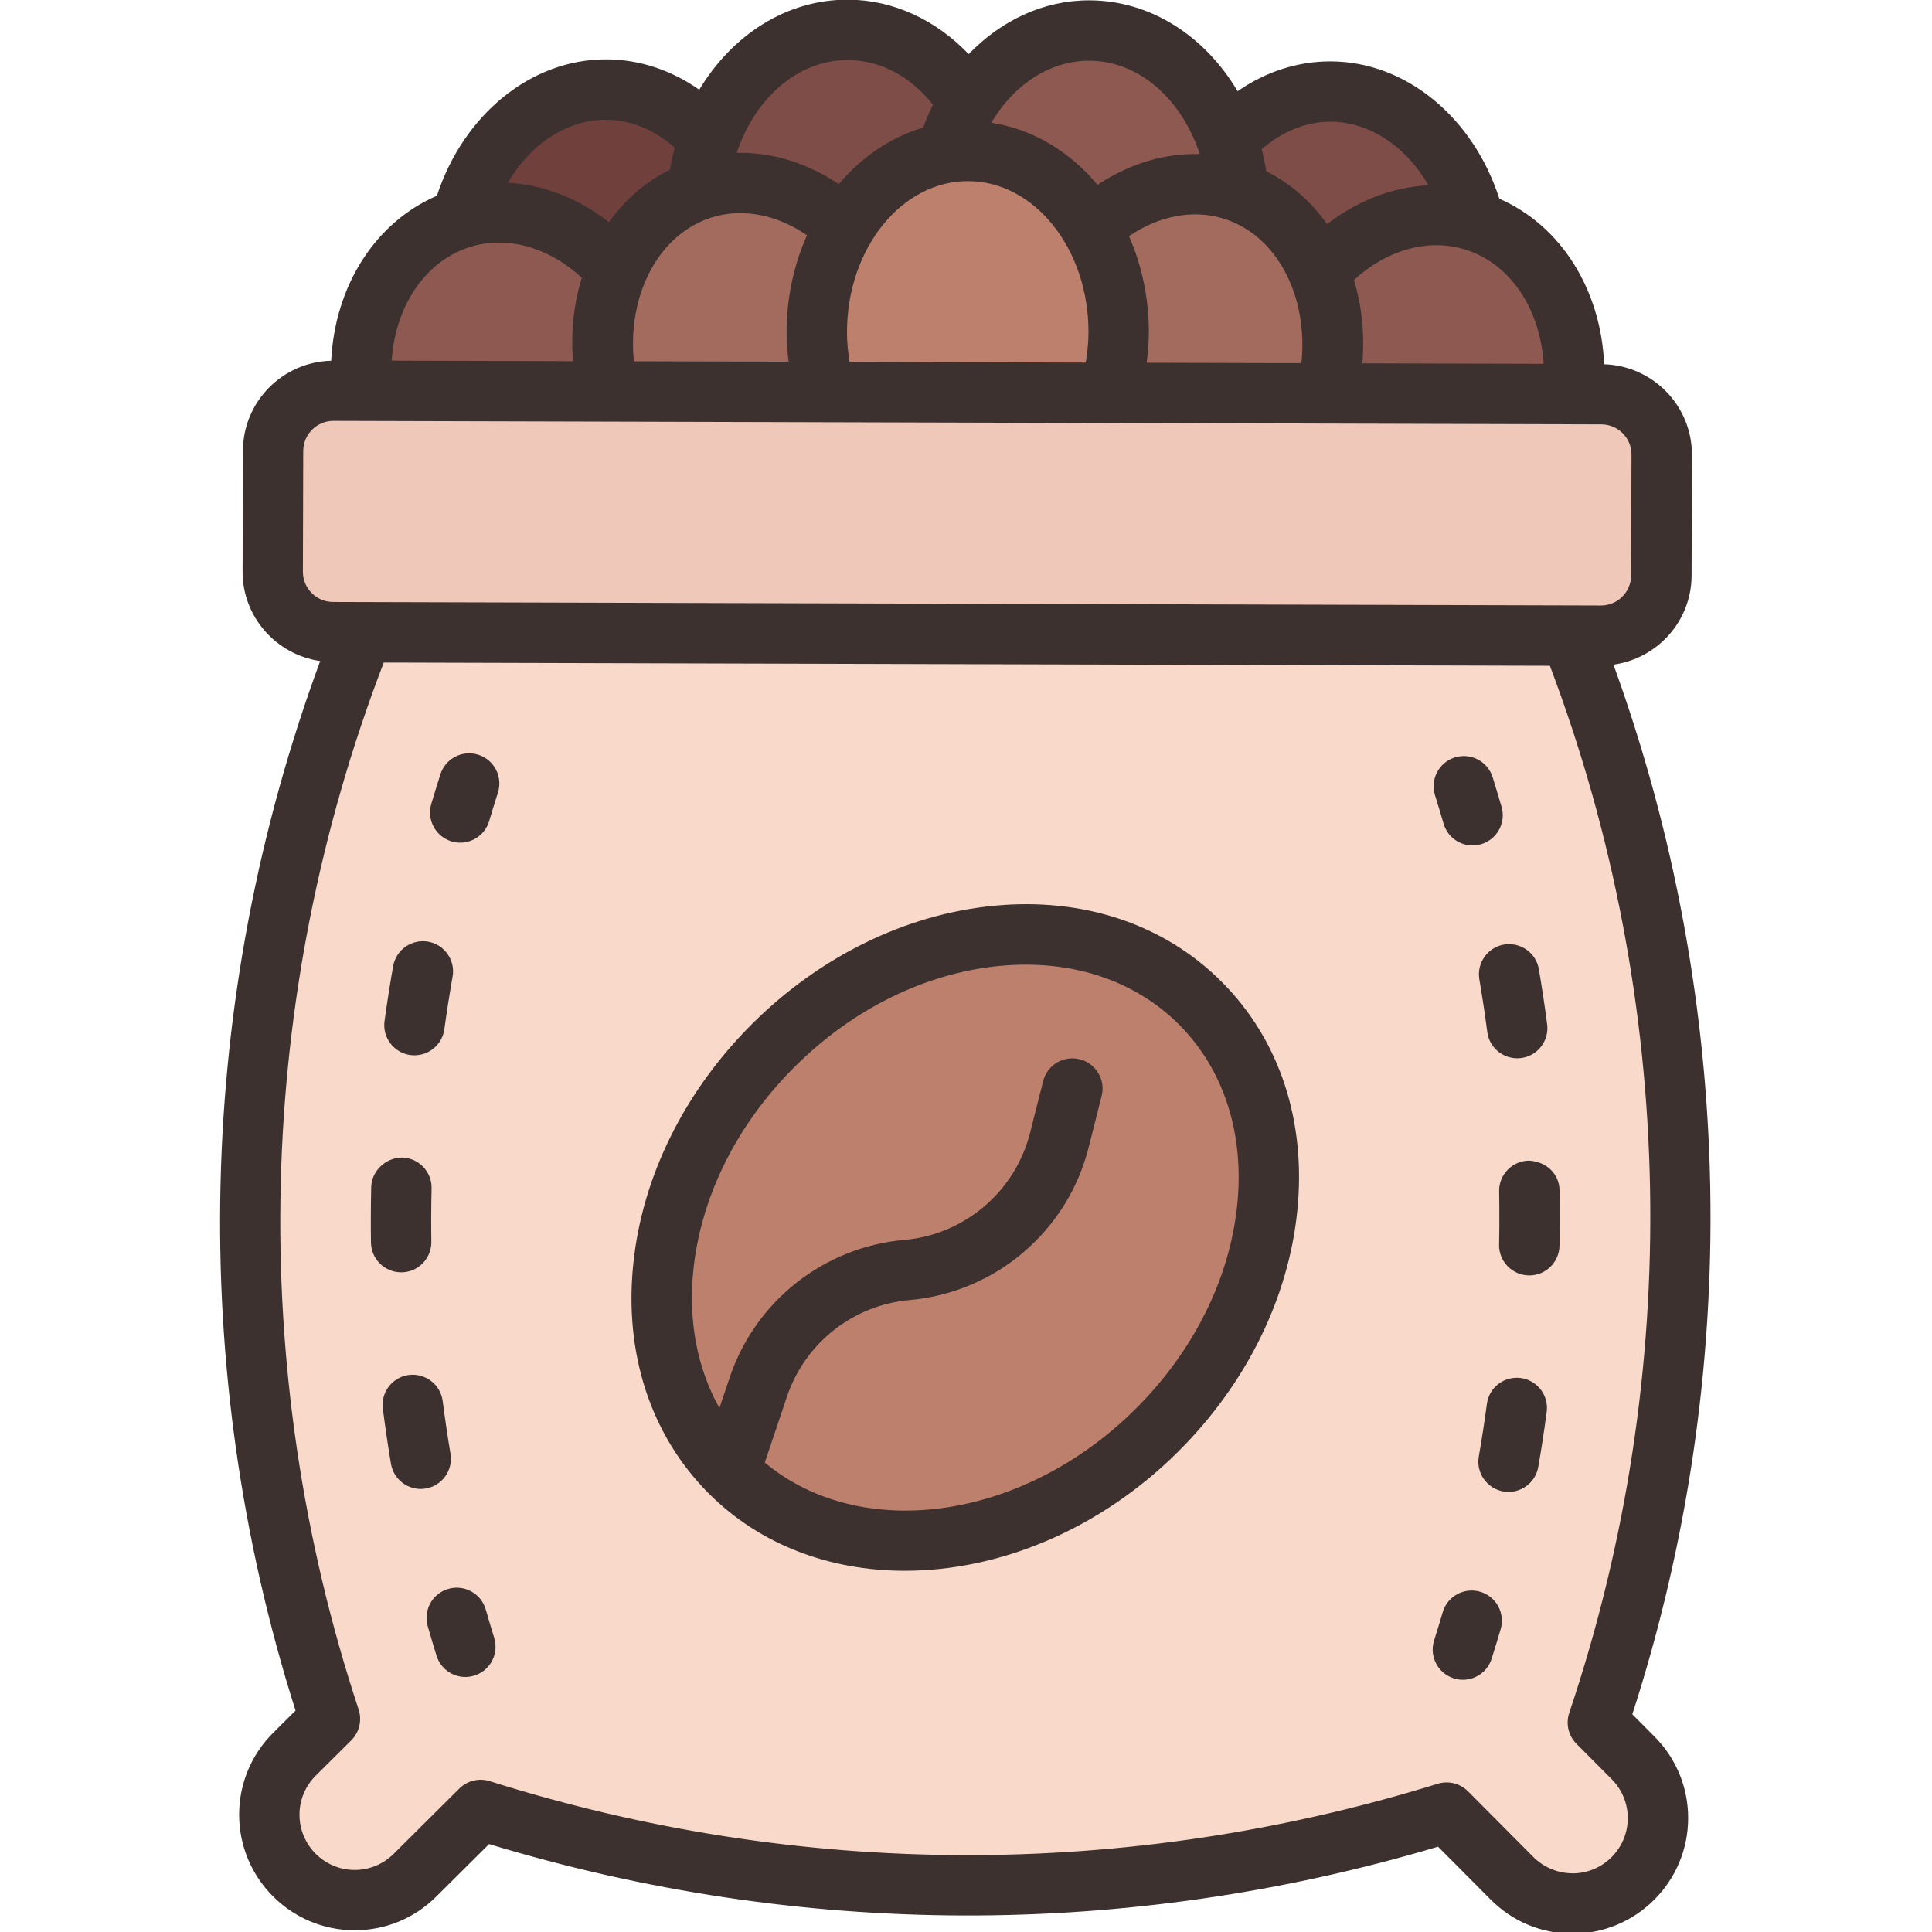 <?xml version="1.0" encoding="UTF-8"?><svg id="Layer_1" xmlns="http://www.w3.org/2000/svg" viewBox="0 0 64 64"><g id="Coffe_Bag-2"><ellipse cx="20" cy="9" rx="5" ry="6" style="fill:#70403d;"/><ellipse cx="28" cy="7" rx="5" ry="6" style="fill:#7f4d47;"/><ellipse cx="17" cy="13" rx="5" ry="6" transform="translate(-3.086 5.614) rotate(-17.217)" style="fill:#8e5950;"/><ellipse cx="25" cy="12" rx="5" ry="6" transform="translate(-2.432 7.938) rotate(-17.217)" style="fill:#a36b5d;"/><ellipse cx="44" cy="9" rx="5" ry="6" style="fill:#7f4d47;"/><ellipse cx="36" cy="7" rx="5" ry="6" style="fill:#8e5950;"/><ellipse cx="47" cy="13" rx="6" ry="5" transform="translate(20.671 54.046) rotate(-72.783)" style="fill:#8e5950;"/><ellipse cx="39" cy="12" rx="6" ry="5" transform="translate(15.994 45.701) rotate(-72.783)" style="fill:#a36b5d;"/><ellipse cx="32" cy="11" rx="5" ry="6" style="fill:#bc806c;"/><path d="m52.172,63c-.756,0-1.466-.294-1.999-.829l-2.171-2.169-.572.172c-5.029,1.512-10.221,2.279-15.429,2.279s-10.4-.767-15.431-2.279l-.573-.172-2.168,2.169c-.535.534-1.245.829-2,.829-1.56,0-2.829-1.269-2.829-2.829,0-.755.294-1.465.829-2l1.169-1.168-.187-.581c-3.667-11.443-3.288-23.91,1.066-35.105l.123-.316h40l.123.316c4.354,11.196,4.732,23.664,1.066,35.105l-.187.581,1.169,1.168c.534.535.828,1.245.828,2,0,1.56-1.269,2.829-2.828,2.829Z" style="fill:#f9daca;"/><path d="m30,51.041c-2.268,0-4.32-.803-5.778-2.262-1.7-1.7-2.489-4.107-2.222-6.778s1.559-5.286,3.636-7.364,4.692-3.369,7.364-3.636c.344-.035.684-.052,1.018-.052,2.282,0,4.273.786,5.761,2.273,1.7,1.7,2.489,4.107,2.222,6.778-.267,2.671-1.559,5.286-3.636,7.364-2.337,2.336-5.385,3.677-8.364,3.677Z" style="fill:#bc806c;"/><rect x="9" y="13" width="46" height="8" rx="2" ry="2" style="fill:#efc8b9;"/><path d="m54.073,56.788c3.661-11.317,3.43-23.596-.625-34.771,1.455-.203,2.584-1.44,2.588-2.95l.011-4c.005-1.625-1.293-2.949-2.907-3-.112-2.495-1.442-4.596-3.472-5.484-.865-2.69-3.089-4.543-5.585-4.55-1.102-.003-2.161.346-3.086.988C39.917,1.197,38.119.017,36.089.011c-1.517-.004-2.923.665-4.001,1.782C31.002.654,29.58-.007,28.089-.011c-2.03-.006-3.834,1.165-4.925,2.983-.922-.648-1.978-1.003-3.081-1.006-2.496-.007-4.73,1.833-5.61,4.519-2.036.878-3.377,2.971-3.502,5.465-1.615.041-2.919,1.358-2.924,2.983l-.011,4c-.004,1.51,1.118,2.754,2.571,2.965-4.116,11.152-4.415,23.43-.817,34.767l-.739.735c-.725.721-1.126,1.681-1.129,2.704-.006,2.111,1.707,3.833,3.818,3.839,1.022.003,1.985-.393,2.71-1.114l1.751-1.741c10.289,3.124,21.133,3.154,31.436.087l1.742,1.75c.721.726,1.68,1.127,2.704,1.13,2.11.006,3.833-1.707,3.839-3.818.003-1.022-.393-1.984-1.114-2.71l-.735-.739Zm-8.943-44.752c.081-.972-.02-1.908-.277-2.764,1.1-1.003,2.474-1.388,3.696-1.001,1.485.466,2.471,1.961,2.587,3.782l-6.006-.017Zm-7.145-.02c.041-.331.072-.664.072-1.0.003-1.15-.237-2.233-.657-3.192.993-.678,2.13-.899,3.15-.576,1.76.554,2.792,2.573,2.56,4.783l-5.126-.014Zm-25.011-.069c.125-1.821,1.12-3.31,2.61-3.769,1.224-.38,2.594.014,3.688,1.023-.262.855-.368,1.791-.292,2.763l-6.006-.017Zm8.024.022c-.22-2.21.825-4.223,2.589-4.769,1.019-.315,2.155-.089,3.145.594-.425.957-.671,2.039-.675,3.188-.001.335.027.668.067,1l-5.126-.014Zm7.144.02c-.052-.331-.086-.664-.085-1.0.008-2.757,1.808-4.995,4.014-4.989,2.206.006,3.994,2.254,3.986,5.011-.001.337-.036.67-.09 1l-7.824-.022Zm15.934-7.956c1.298.004,2.505.822,3.244,2.105-1.175.056-2.337.501-3.358,1.286-.523-.741-1.204-1.342-2.014-1.751-.04-.248-.091-.492-.153-.729.672-.583,1.46-.913,2.281-.911Zm-7.994-2.022c1.649.005,3.064,1.271,3.662,3.094-1.162-.036-2.336.32-3.388,1.017-.917-1.1-2.142-1.846-3.511-2.055.015-.026.027-.056.043-.082.004-.006.007-.011.011-.017.75-1.212,1.919-1.959,3.183-1.956Zm-8-.022c1.075.003,2.08.537,2.824,1.48-.122.242-.229.495-.327.757-1.076.321-2.037.976-2.793,1.873-1.048-.702-2.219-1.065-3.382-1.035.608-1.819,2.03-3.078,3.679-3.074Zm-8.006,1.978c.821.002,1.608.337,2.276.923-.063.237-.116.48-.157.729-.812.404-1.496,1.001-2.023,1.74-1.016-.791-2.176-1.243-3.35-1.305.745-1.279,1.956-2.09,3.255-2.087Zm-10.042,14.972l.011-4c.002-.551.451-.999,1.003-.997l42.0.116c.552.002.999.451.997,1.003l-.011,4c-.002.551-.451.999-1.003.997l-1-.003-40-.111-1-.003c-.551-.002-.999-.451-.997-1.003Zm42.053,43.117c-.481-.001-.952-.198-1.291-.539l-2.166-2.177c-.19-.191-.445-.294-.706-.295-.1-0-.2.015-.298.045-10.281,3.181-21.14,3.151-31.404-.087-.354-.111-.742-.017-1.006.245l-2.177,2.165c-.347.344-.806.533-1.294.532-1.008-.003-1.826-.825-1.824-1.834.001-.488.193-.947.539-1.291l1.175-1.168c.269-.267.363-.663.245-1.023-3.728-11.288-3.43-23.591.833-34.681l38.629.107c4.202,11.115,4.431,23.419.641,34.686-.121.359-.028.756.238,1.024l1.169,1.174c.344.347.533.807.532,1.295-.003,1.008-.825,1.826-1.833,1.824Z" style="fill:#3d3130;"/><path d="m16.091,53.318c-.152-.53-.705-.837-1.237-.685-.531.152-.837.706-.685,1.237.094.326.191.653.292.978.133.428.527.703.952.704.099 0.0.2-.015.299-.045.527-.164.822-.724.659-1.252-.097-.312-.19-.625-.28-.938Z" style="fill:#3d3130;"/><path d="m13.304,42.148c.552-.008.993-.463.985-1.015-.004-.268-.006-.535-.005-.804.001-.32.005-.64.013-.96.013-.552-.424-1.01-.976-1.024-.522-.001-1.01.424-1.024.976-.008.334-.012.668-.013,1-.001.281 0.0.561.005.841.008.546.453.984.997.985l.018 0Z" style="fill:#3d3130;"/><path d="m14.923,48.157c-.097-.581-.183-1.163-.258-1.746-.071-.548-.575-.93-1.12-.863-.548.071-.934.572-.863,1.12.078.608.168,1.214.269,1.82.081.488.504.834.983.835.055 0.0.112-.004.168-.014.545-.091.912-.606.822-1.151Z" style="fill:#3d3130;"/><path d="m13.593,34.949c.045.006.09.009.135.009.493.001.923-.362.992-.864.08-.582.171-1.164.273-1.743.096-.544-.268-1.062-.812-1.158-.542-.093-1.062.268-1.158.812-.106.604-.201,1.21-.285,1.818-.075.547.308,1.052.855,1.127Z" style="fill:#3d3130;"/><path d="m15.846,25.002c-.527-.169-1.089.122-1.257.648-.104.326-.204.652-.302.98-.157.529.145,1.086.674,1.243.094.028.189.042.282.042.432.001.832-.28.961-.716.093-.314.19-.627.29-.94.168-.526-.122-1.089-.648-1.257Z" style="fill:#3d3130;"/><path d="m48.779,28.007c.094 0.0.189-.013.283-.041.53-.155.834-.71.679-1.24-.096-.327-.194-.653-.295-.978-.165-.527-.721-.822-1.253-.657-.527.164-.821.725-.657,1.252.098.314.194.629.285.944.128.435.524.719.957.72Z" style="fill:#3d3130;"/><path d="m50.378,45.648c-.554-.069-1.051.312-1.123.858-.079.582-.167,1.164-.268,1.743-.095.544.27,1.062.813,1.157.058.01.114.014.17.015.479.001.902-.341.987-.828.106-.606.199-1.212.279-1.82.074-.548-.311-1.051-.858-1.124Z" style="fill:#3d3130;"/><path d="m50.643,38.447c-.553.01-.993.466-.982,1.018.006.32.008.641.007.962-.001.268-.003.535-.009.802-.011.552.427,1.009.98,1.021l.018 0c.544.002.991-.433,1.003-.979.006-.279.008-.559.009-.838.001-.334-.001-.669-.007-1.004-.01-.552-.446-.954-1.018-.982Z" style="fill:#3d3130;"/><path d="m49.005,32.443c.099.58.187,1.161.263,1.743.065.503.494.87.988.871.044 0.0.088-.003.133-.008.548-.071.934-.573.862-1.121-.079-.608-.171-1.215-.274-1.821-.092-.545-.609-.907-1.154-.818-.544.093-.91.609-.818,1.154Z" style="fill:#3d3130;"/><path d="m49.032,52.728c-.533-.155-1.086.149-1.24.678-.092.312-.186.624-.285.934-.168.526.122,1.089.649,1.257.1.032.201.047.301.048.425.001.819-.271.955-.697.104-.325.203-.652.299-.979.156-.53-.148-1.086-.678-1.241Z" style="fill:#3d3130;"/><path d="m32.906,30.007c-2.901.282-5.736,1.668-7.982,3.902-2.247,2.234-3.648,5.061-3.946,7.96-.306,2.975.578,5.671,2.489,7.592,1.713,1.723,4.025,2.566,6.478,2.573,3.115.009,6.457-1.334,9.082-3.945,2.246-2.234,3.648-5.061,3.946-7.96.306-2.975-.578-5.671-2.489-7.592-1.91-1.921-4.596-2.822-7.578-2.531Zm8.077,9.918c-.251,2.442-1.446,4.838-3.366,6.747-3.73,3.71-9.096,4.435-12.283,1.777l.735-2.183c.599-1.779,2.193-3.035,4.063-3.2,2.845-.251,5.229-2.28,5.929-5.05l.432-1.711c.136-.535-.188-1.079-.724-1.214-.537-.139-1.079.189-1.214.725l-.432,1.71c-.493,1.946-2.167,3.372-4.167,3.548-2.661.235-4.931,2.023-5.783,4.555l-.341,1.014c-.73-1.302-1.039-2.87-.864-4.568.251-2.442,1.447-4.838,3.367-6.747,1.92-1.91,4.323-3.092,6.766-3.329.306-.03.609-.044.905-.043,2.0.006,3.772.698,5.061,1.994,1.479,1.488,2.161,3.61,1.917,5.977Z" style="fill:#3d3130;"/></g></svg>